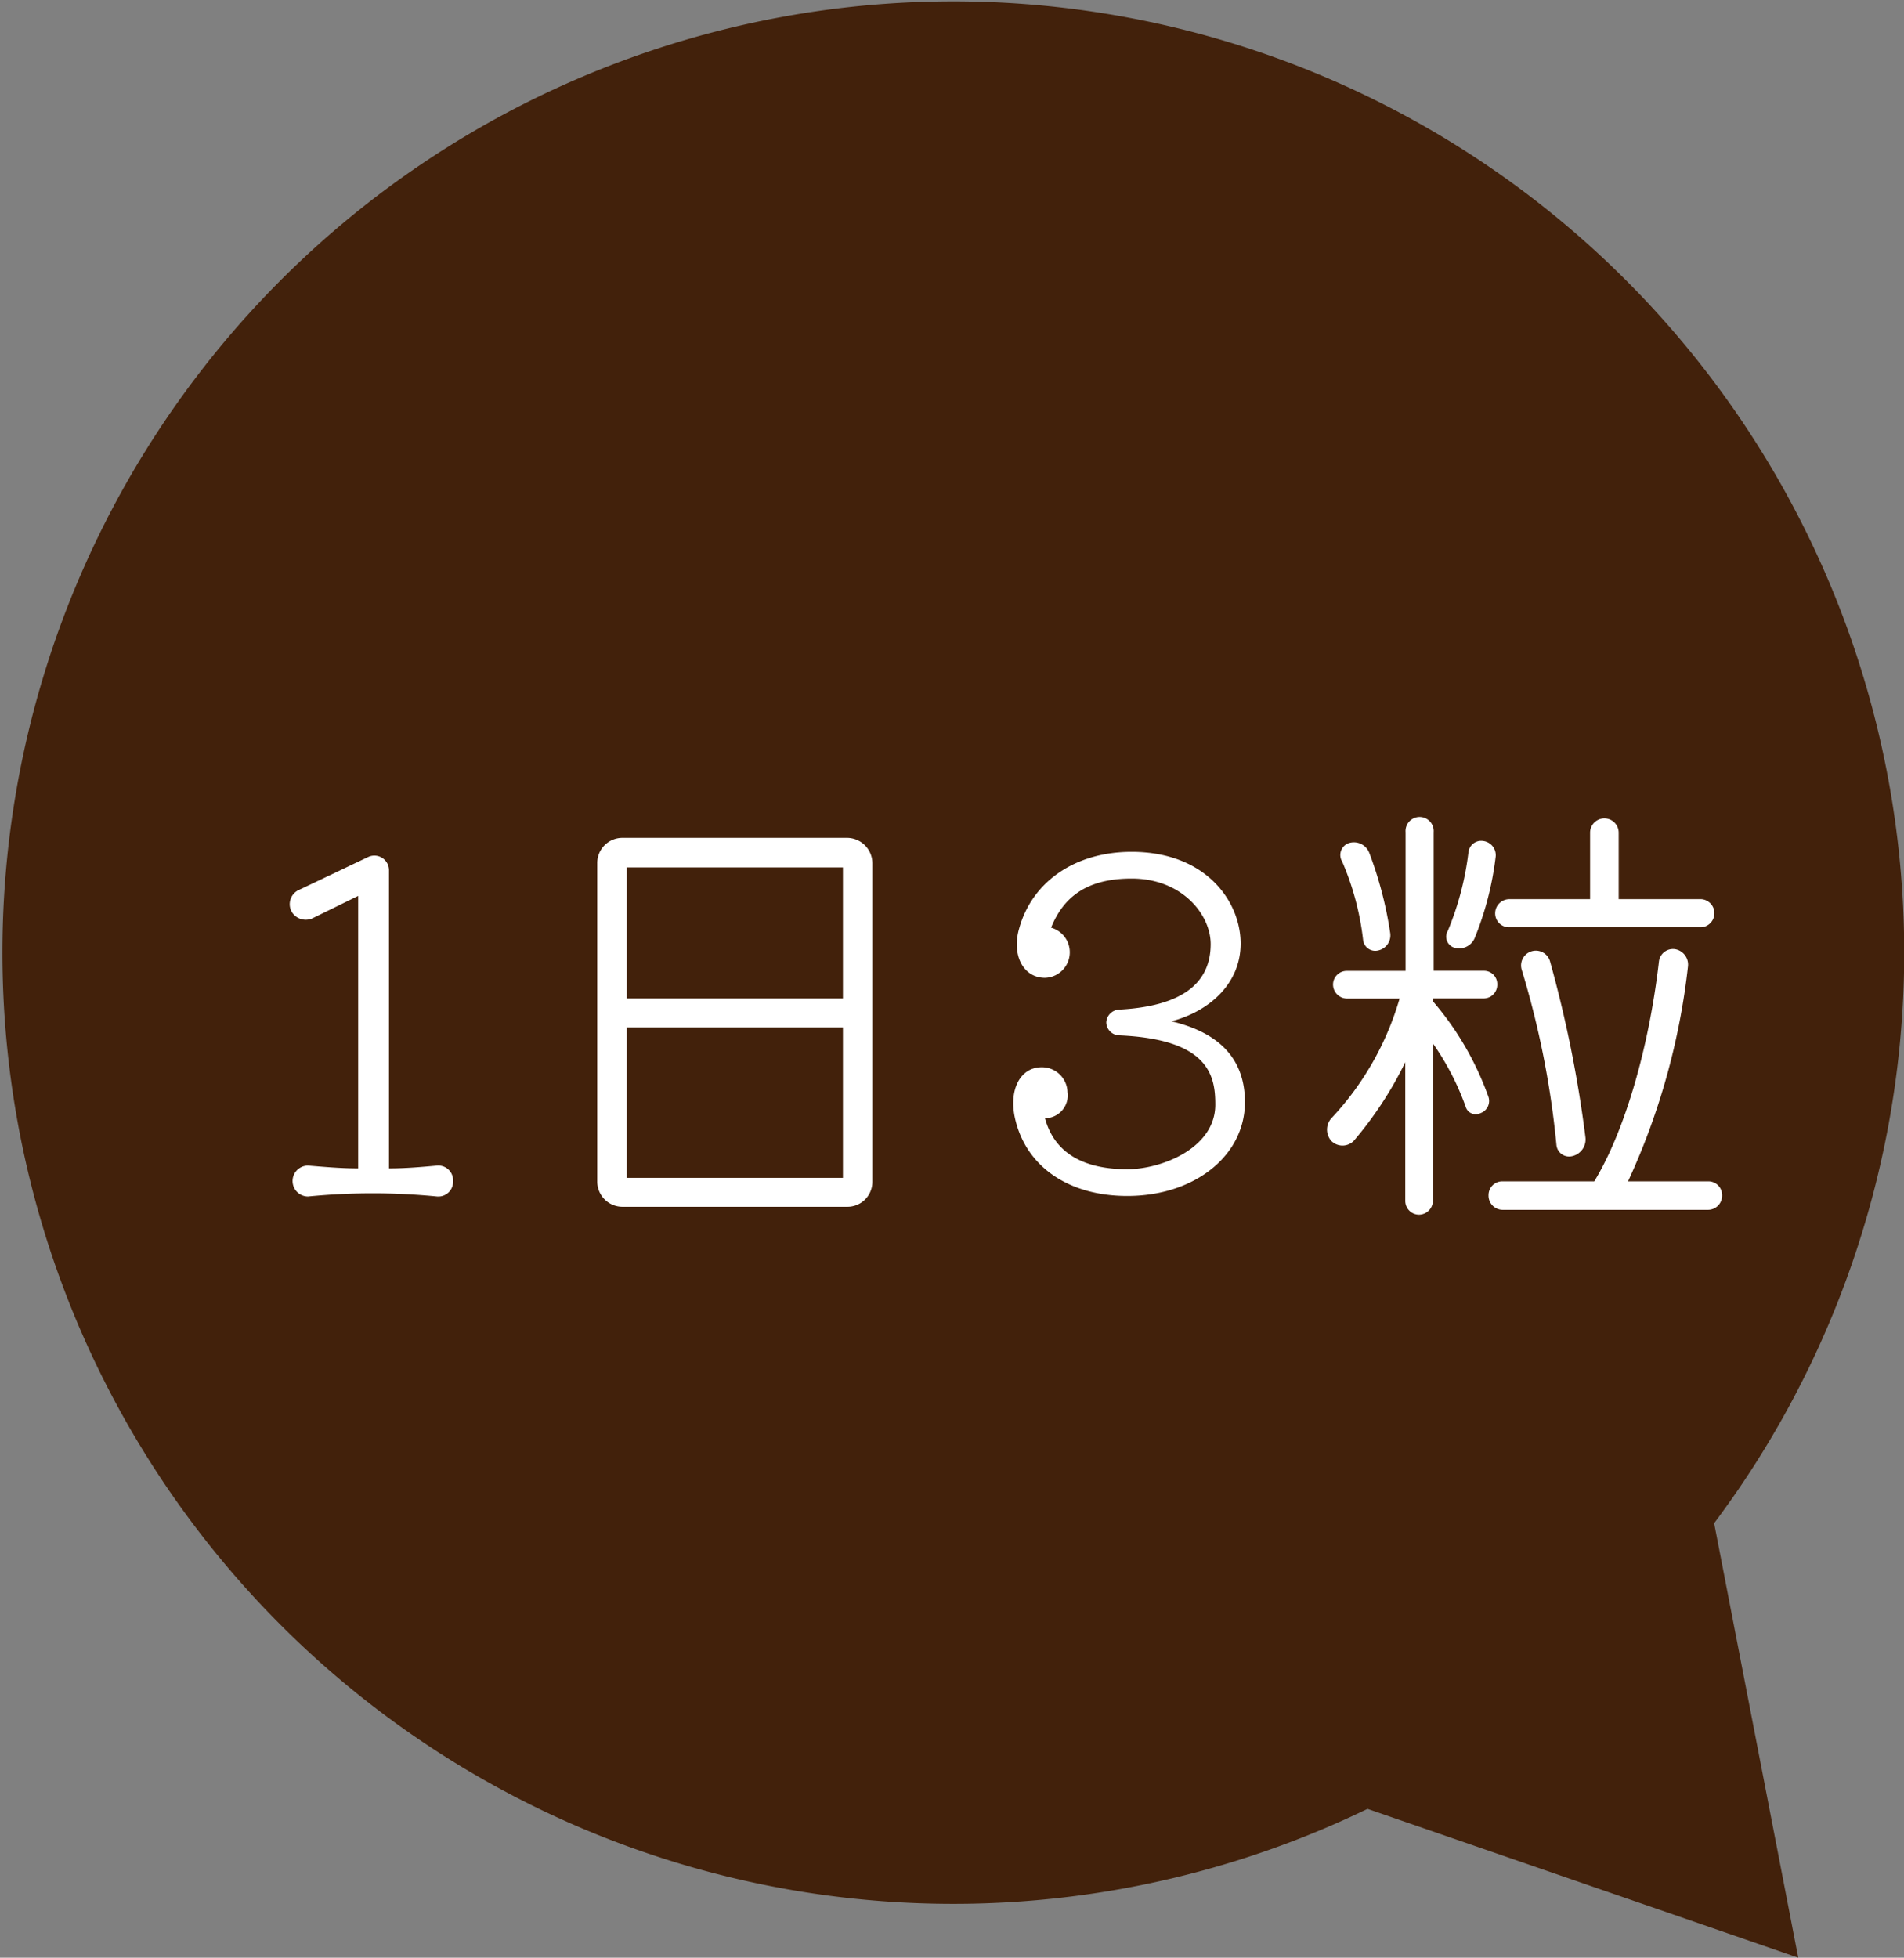 <svg xmlns="http://www.w3.org/2000/svg" viewBox="0 0 181.11 186.15"><rect x="0" y="0" width="181.11" height="186.15" fill="#808080" stroke="none"/><defs><style>.cls-1{fill:#42210b;}.cls-2{fill:#fff;}</style></defs><g id="レイヤー_2" data-name="レイヤー 2"><g id="photo"><path class="cls-1" d="M171.05,186.15l-8-41.31A90.45,90.45,0,1,0,130.08,172Z"/><path class="cls-2" d="M43.1,112.3a1.41,1.41,0,0,1-1.51,1.47,63,63,0,0,0-12.29,0,1.47,1.47,0,1,1,0-2.94c1.56.13,3.16.27,4.77.27V85.19L29.7,87.33a1.55,1.55,0,0,1-2-.72,1.49,1.49,0,0,1,.76-2L35,81.5a1.39,1.39,0,0,1,2,1.29V111.1c1.61,0,3.16-.14,4.59-.27A1.41,1.41,0,0,1,43.1,112.3Z"/><path class="cls-2" d="M80.58,79.67a2.42,2.42,0,0,1,2.4,2.4v30.27a2.37,2.37,0,0,1-2.4,2.41H59.21a2.4,2.4,0,0,1-2.4-2.41V82.07a2.39,2.39,0,0,1,2.4-2.4Zm-.4,2.81H59.61V94.94H80.18ZM59.61,112H80.18V97.7H59.61Z"/><path class="cls-2" d="M107.23,113.72c-5.51,0-9.52-2.71-10.63-7.16-.72-2.85.4-5.08,2.49-5.08a2.43,2.43,0,0,1,2.45,2.36,2.17,2.17,0,0,1-2.14,2.49c.85,3.16,3.47,4.85,7.83,4.85,3.25,0,8.37-2,8.37-6.14,0-2.67-.53-6.23-9.17-6.59a1.26,1.26,0,0,1-1.2-1.24A1.28,1.28,0,0,1,106.48,96c5.74-.31,8.68-2.36,8.68-6.23,0-2.8-2.72-6.23-7.52-6.23-4.19,0-6.46,1.69-7.66,4.67a2.43,2.43,0,0,1-.58,4.77c-2.05,0-3.2-2.14-2.45-4.72C98.2,83.81,102.29,81,107.64,81c7.07,0,10.37,4.72,10.37,8.72,0,3.83-3,6.46-6.59,7.39,3.92.93,7,3.07,7,7.7C118.41,109.89,113.64,113.72,107.23,113.72Z"/><path class="cls-2" d="M140.84,105.84a1,1,0,0,1-1.43-.62,25.29,25.29,0,0,0-3.11-6v15A1.34,1.34,0,0,1,135,115.5a1.31,1.31,0,0,1-1.33-1.33V101a35.16,35.16,0,0,1-4.9,7.48,1.5,1.5,0,0,1-2.14,0,1.62,1.62,0,0,1,.09-2.23,28,28,0,0,0,6.41-11.3h-5a1.34,1.34,0,0,1-1.33-1.34,1.3,1.3,0,0,1,1.33-1.29h5.57V79.14a1.34,1.34,0,1,1,2.67,0V92.31h4.76a1.26,1.26,0,0,1,1.29,1.29,1.3,1.3,0,0,1-1.29,1.34H136.3v.27a28.71,28.71,0,0,1,5.25,9A1.23,1.23,0,0,1,140.84,105.84Zm-13.22-24a1.2,1.2,0,0,1,.62-1.65,1.57,1.57,0,0,1,2,.89,36.71,36.71,0,0,1,2,7.66,1.47,1.47,0,0,1-1.16,1.64,1.16,1.16,0,0,1-1.42-1A26.39,26.39,0,0,0,127.62,81.81Zm10.06,6.76a28.11,28.11,0,0,0,2-7.56,1.22,1.22,0,0,1,1.42-1.07,1.36,1.36,0,0,1,1.16,1.56,29.73,29.73,0,0,1-2,7.7,1.61,1.61,0,0,1-1.91.89A1.1,1.1,0,0,1,137.68,88.57Zm24.79,23.73a1.31,1.31,0,0,1,1.34,1.33,1.35,1.35,0,0,1-1.34,1.38H142.93a1.35,1.35,0,0,1-1.34-1.38,1.31,1.31,0,0,1,1.34-1.33h8.72c2.9-4.77,5.21-12.73,6.15-20.92a1.35,1.35,0,0,1,1.51-1.16,1.49,1.49,0,0,1,1.25,1.65,66.05,66.05,0,0,1-5.7,20.43ZM143.6,88.17a1.32,1.32,0,0,1-1.38-1.33,1.35,1.35,0,0,1,1.38-1.34h7.65V79.18a1.36,1.36,0,1,1,2.72,0V85.5h7.88a1.34,1.34,0,0,1,0,2.67Zm3.83,3.21a117,117,0,0,1,3.38,16.78,1.63,1.63,0,0,1-1.29,1.78,1.21,1.21,0,0,1-1.47-1.07,85.22,85.22,0,0,0-3.3-16.65,1.4,1.4,0,1,1,2.68-.84Z"/></g></g></svg>